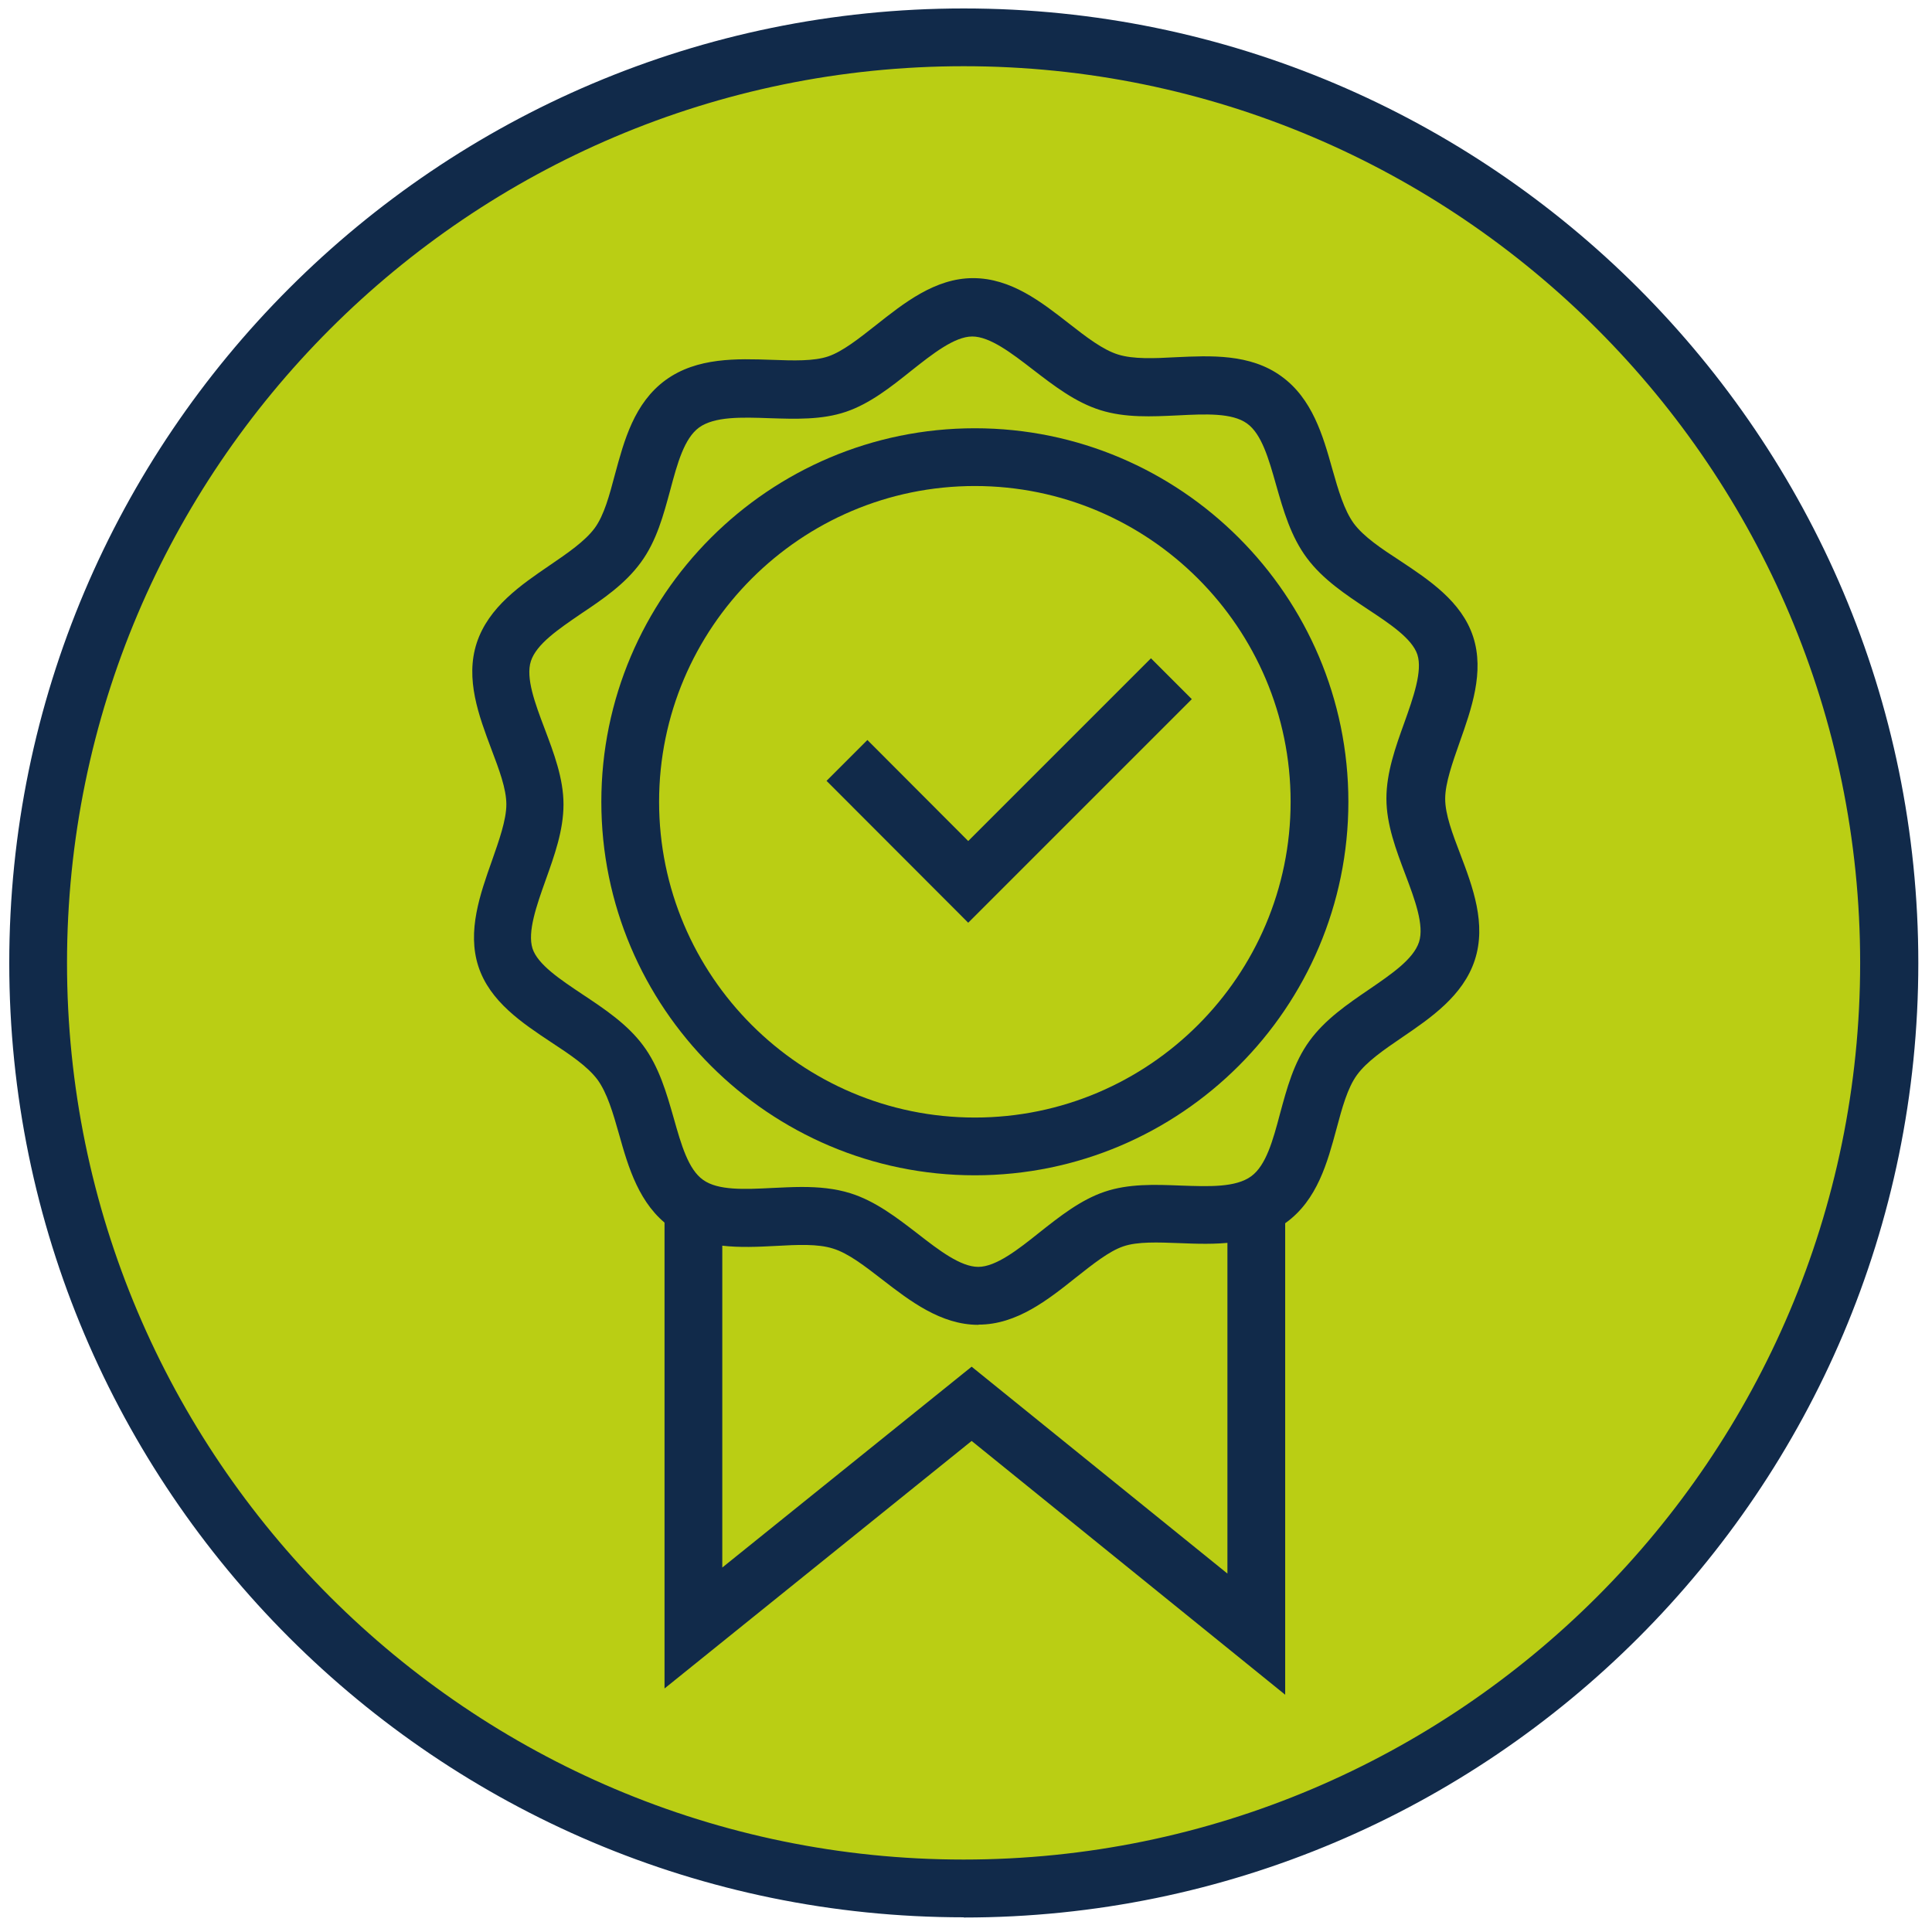 <?xml version="1.0" encoding="UTF-8"?>
<svg xmlns="http://www.w3.org/2000/svg" id="Layer_1" viewBox="0 0 96 96">
  <defs>
    <style>.cls-1{fill:#bace14;}.cls-2{fill:#112a4a;}</style>
  </defs>
  <g>
    <path class="cls-1" d="m47.89,93.83c25.4,0,45.99-20.59,45.99-45.99S73.28,1.86,47.89,1.86,1.9,22.45,1.9,47.85s20.59,45.99,45.99,45.99Z"></path>
    <path class="cls-2" d="m47.89,95.27C21.73,95.27.46,74,.46,47.85S21.73.42,47.89.42s47.43,21.28,47.43,47.43-21.27,47.43-47.43,47.43Zm0-91.98C23.32,3.29,3.33,23.28,3.33,47.85s19.99,44.55,44.55,44.55,44.55-19.99,44.55-44.55S72.45,3.29,47.89,3.29Z"></path>
  </g>
  <path class="cls-2" d="m48.44,58.4c-10.23,0-18.56-8.33-18.56-18.56s8.33-18.56,18.56-18.56,18.56,8.33,18.56,18.56-8.33,18.56-18.56,18.56Zm0-34.25c-8.65,0-15.69,7.04-15.69,15.69s7.04,15.69,15.69,15.69,15.69-7.04,15.69-15.69-7.04-15.69-15.69-15.69Z"></path>
  <polygon class="cls-2" points="48.11 45.85 41.07 38.8 43.1 36.77 48.11 41.79 57.19 32.71 59.22 34.74 48.11 45.85"></polygon>
  <path class="cls-2" d="m48.61,65.83c-1.86,0-3.4-1.19-4.76-2.24-.88-.68-1.7-1.32-2.46-1.55-.75-.24-1.77-.19-2.85-.13-1.73.09-3.69.18-5.24-.94-1.54-1.11-2.08-2.97-2.54-4.61-.3-1.06-.59-2.05-1.07-2.71-.49-.66-1.37-1.25-2.3-1.86-1.43-.95-3.05-2.02-3.62-3.77-.57-1.75.09-3.6.67-5.24.35-1,.72-2.03.72-2.81s-.36-1.73-.75-2.76c-.61-1.63-1.31-3.47-.72-5.27.59-1.78,2.19-2.87,3.61-3.84.91-.62,1.77-1.21,2.25-1.86.47-.64.73-1.63,1.01-2.68.45-1.66.95-3.54,2.52-4.68,1.56-1.13,3.54-1.06,5.28-1,1.07.04,2.08.07,2.79-.17.71-.24,1.52-.88,2.37-1.55,1.38-1.09,2.94-2.34,4.83-2.34s3.4,1.19,4.76,2.25c.87.68,1.7,1.32,2.46,1.55.75.23,1.77.19,2.85.13,1.73-.08,3.69-.18,5.24.94,1.55,1.11,2.08,2.97,2.54,4.61.3,1.06.59,2.05,1.07,2.71.49.66,1.37,1.25,2.31,1.86,1.43.95,3.05,2.02,3.62,3.77.57,1.75-.09,3.6-.67,5.24-.35,1-.72,2.03-.72,2.81s.36,1.73.75,2.75c.62,1.63,1.31,3.47.72,5.27-.58,1.77-2.19,2.87-3.6,3.83-.91.62-1.77,1.21-2.25,1.87-.47.64-.74,1.63-1.02,2.68-.45,1.66-.95,3.54-2.52,4.67-1.57,1.15-3.55,1.08-5.3,1.01-1.06-.04-2.07-.08-2.77.16-.71.24-1.51.88-2.36,1.55-1.38,1.1-2.94,2.34-4.83,2.34Zm-8.75-6.85c.81,0,1.62.07,2.39.31,1.25.39,2.32,1.22,3.36,2.02,1.04.81,2.12,1.64,3,1.64s1.99-.87,3.04-1.71c1.01-.8,2.05-1.62,3.23-2.02,1.2-.41,2.51-.36,3.79-.31,1.41.05,2.73.1,3.5-.46h0c.74-.54,1.08-1.78,1.43-3.1.34-1.25.68-2.55,1.47-3.63.77-1.06,1.88-1.82,2.95-2.55,1.14-.78,2.21-1.51,2.49-2.36.27-.83-.21-2.12-.68-3.36-.46-1.22-.94-2.48-.94-3.77s.45-2.55.89-3.77c.45-1.26.91-2.57.65-3.38-.26-.8-1.38-1.54-2.47-2.26-1.1-.73-2.23-1.48-3.02-2.54-.8-1.07-1.17-2.37-1.53-3.63-.37-1.31-.72-2.54-1.45-3.06-.74-.53-2.05-.47-3.43-.4-1.28.06-2.61.13-3.85-.26-1.25-.39-2.32-1.22-3.36-2.02-1.05-.81-2.13-1.64-3.01-1.64s-1.98.87-3.04,1.71c-1,.8-2.05,1.63-3.23,2.03-1.2.41-2.53.36-3.8.32-1.4-.05-2.73-.09-3.5.46-.74.54-1.08,1.78-1.43,3.09-.34,1.25-.68,2.55-1.47,3.62-.77,1.06-1.88,1.82-2.96,2.54-1.14.78-2.22,1.51-2.5,2.36-.27.83.21,2.11.68,3.35.46,1.22.94,2.48.94,3.77s-.45,2.54-.89,3.77c-.45,1.26-.91,2.57-.65,3.39.26.8,1.38,1.54,2.47,2.27,1.1.73,2.23,1.48,3.02,2.54.8,1.07,1.17,2.37,1.53,3.63.37,1.31.72,2.54,1.46,3.06.74.53,2.05.47,3.43.4.48-.02.97-.05,1.46-.05Z"></path>
  <polygon class="cls-2" points="63.86 84.21 48.28 71.6 33.02 83.9 33.02 59.34 35.89 59.34 35.89 77.89 48.28 67.91 60.99 78.19 60.99 59.18 63.86 59.18 63.86 84.21"></polygon>
</svg>
